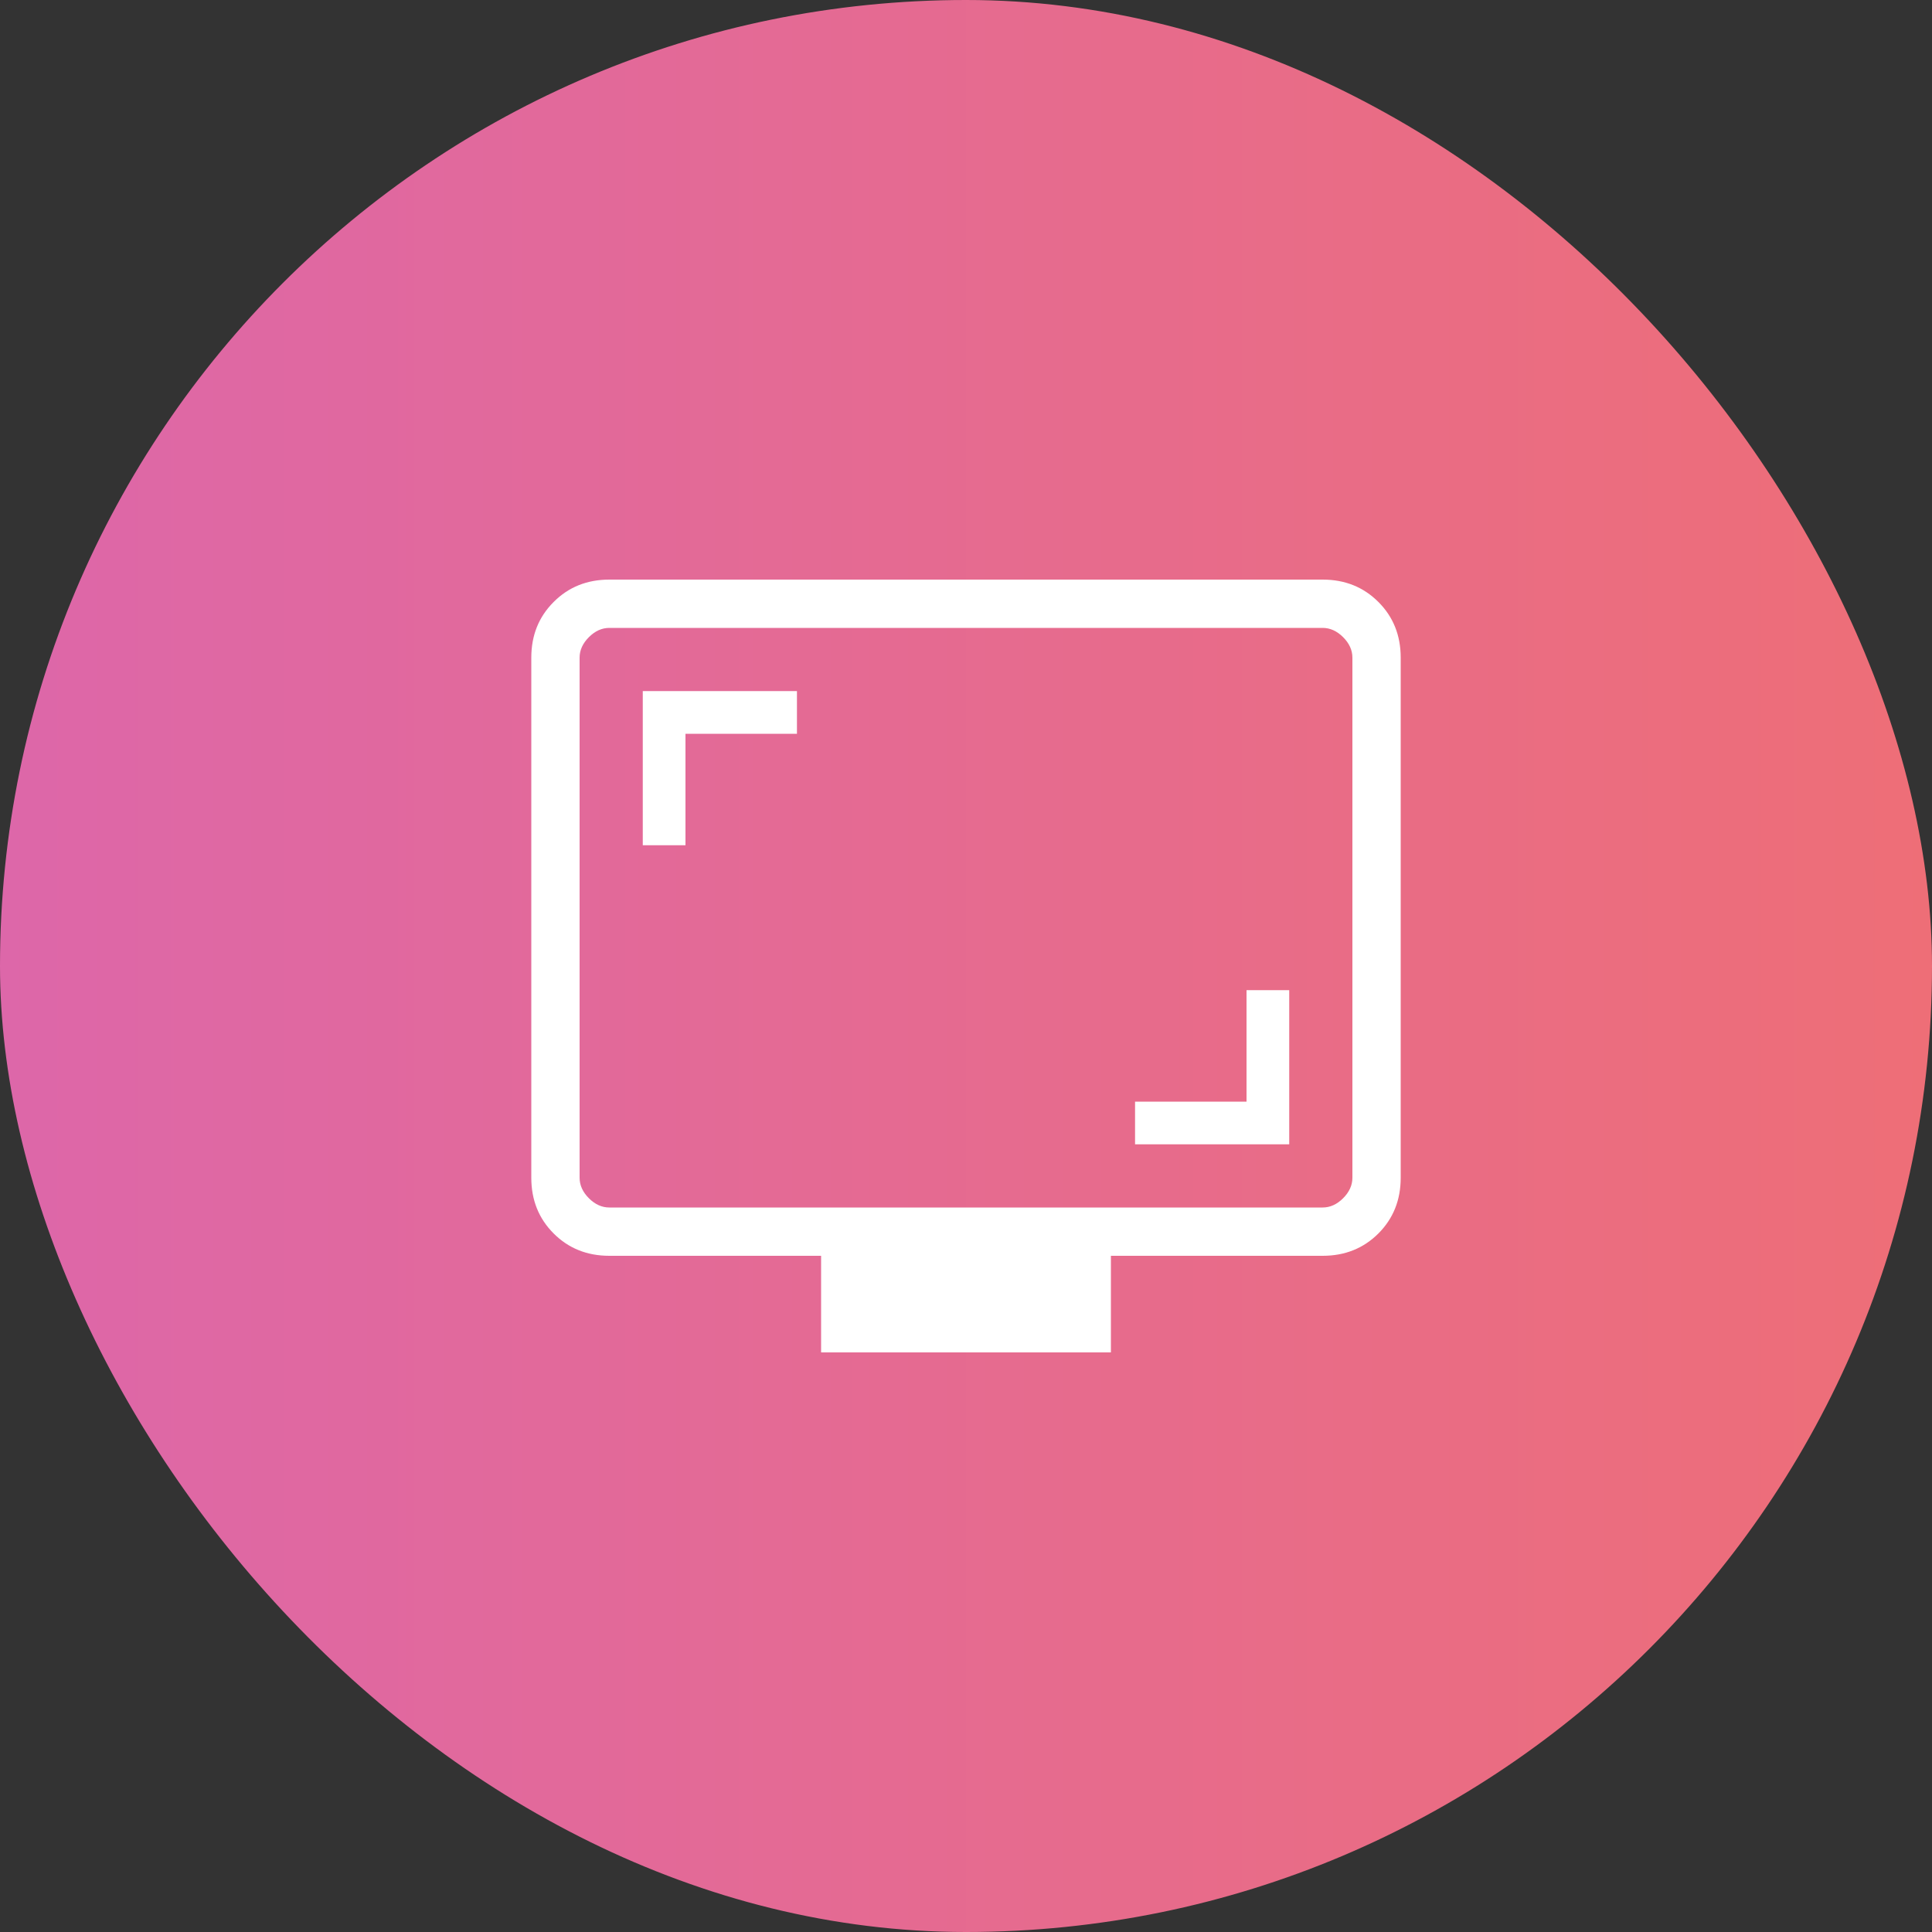 <svg width="40" height="40" viewBox="0 0 40 40" fill="none" xmlns="http://www.w3.org/2000/svg">
<rect x="0" y="0" width="40" height="40" fill="#333333" stroke="none"/>
<rect width="40" height="40" rx="20" fill="url(#paint0_linear_1083_2106)"/>
<path d="M23.5 23.692H26.692V20.5H25.808V22.808H23.5V23.692ZM13.308 17.5H14.192V15.192H16.5V14.308H13.308V17.5ZM17 28V26H12.616C12.155 26 11.771 25.846 11.463 25.538C11.154 25.229 11 24.845 11 24.384V13.616C11 13.155 11.154 12.771 11.463 12.463C11.771 12.154 12.155 12 12.616 12H27.384C27.845 12 28.229 12.154 28.538 12.463C28.846 12.771 29 13.155 29 13.616V24.384C29 24.845 28.846 25.229 28.538 25.538C28.229 25.846 27.845 26 27.384 26H23V28H17ZM12.616 25H27.384C27.538 25 27.68 24.936 27.808 24.808C27.936 24.68 28 24.538 28 24.384V13.616C28 13.461 27.936 13.32 27.808 13.192C27.68 13.064 27.538 13 27.384 13H12.616C12.461 13 12.32 13.064 12.192 13.192C12.064 13.32 12 13.461 12 13.616V24.384C12 24.538 12.064 24.68 12.192 24.808C12.32 24.936 12.461 25 12.616 25Z" fill="white"/>
<defs>
<linearGradient id="paint0_linear_1083_2106" x1="40" y1="20.308" x2="1.48976e-07" y2="20.308" gradientUnits="userSpaceOnUse">
<stop stop-color="#EE6E77"/>
<stop offset="1" stop-color="#DD67A9"/>
</linearGradient>
</defs>
</svg>
